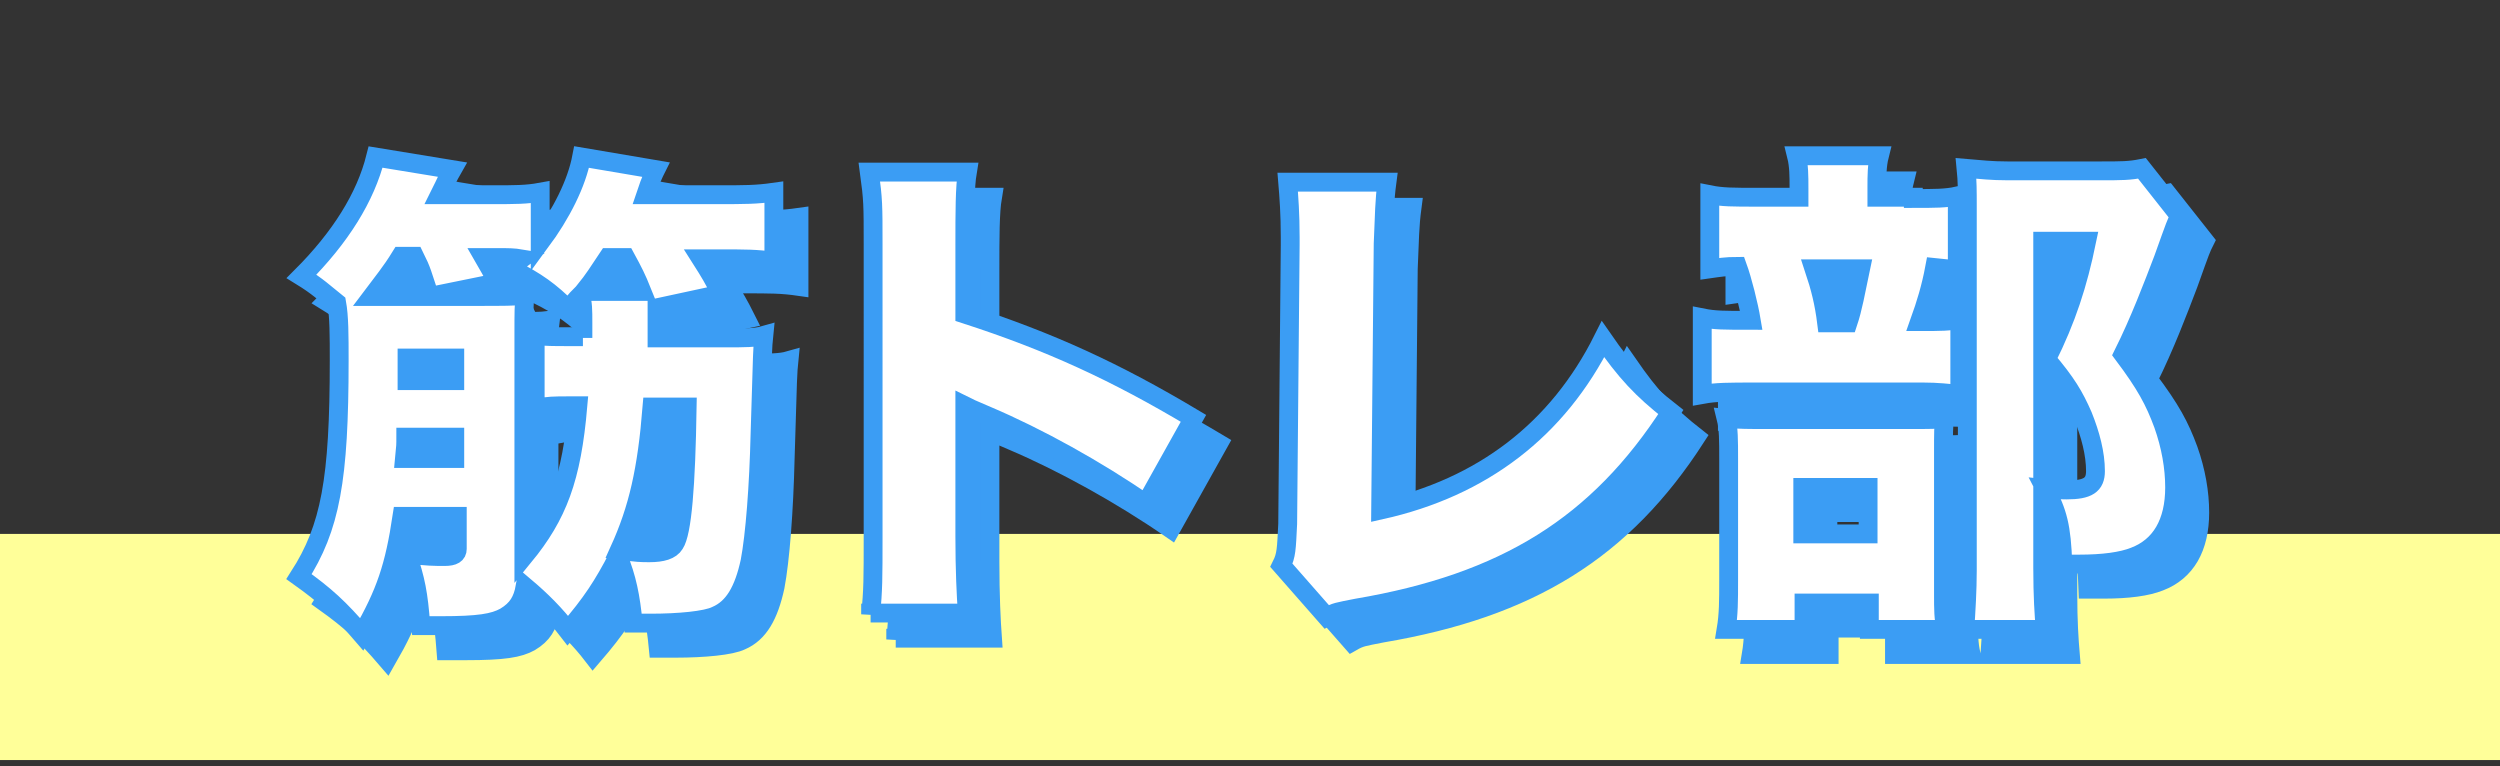 <?xml version="1.0" encoding="utf-8"?>
<!-- Generator: Adobe Illustrator 25.4.1, SVG Export Plug-In . SVG Version: 6.00 Build 0)  -->
<svg version="1.1" id="レイヤー_1" xmlns="http://www.w3.org/2000/svg" xmlns:xlink="http://www.w3.org/1999/xlink" x="0px"
	 y="0px" viewBox="0 0 199 61" style="enable-background:new 0 0 199 61;" xml:space="preserve">
<rect x="0" y="0" width="199" height="61" fill="#333333" stroke="none"/>
<style type="text/css">
	.st0{fill:#FFFF99;}
	.st1{enable-background:new    ;}
	.st2{fill:#3B9DF4;stroke:#3B9DF4;stroke-width:1.5;}
	.st3{fill:#FFFFFF;stroke:#3B9DF4;stroke-width:1.5;}
</style>
<rect id="長方形_1394" y="42.5" class="st0" width="199" height="18"/>
<g>
	<g class="st1">
		<path class="st2" d="M54.3,26.5c0,0.6,0,0.6,0,2.4h5.4c1.6,0,2.4,0,3.1-0.2c-0.1,1-0.1,1-0.3,7.8c-0.1,4.2-0.4,8.1-0.8,10.2
			c-0.5,2.3-1.3,3.7-2.7,4.3c-0.8,0.4-3,0.6-5.2,0.6c-0.4,0-0.8,0-1.4,0c-0.2-2.1-0.5-3.6-1.2-5.3c-1.2,2.3-2.1,3.7-4,5.9
			c-1-1.3-2.1-2.4-3.4-3.5c-0.2,1.1-0.6,1.8-1.6,2.4c-0.9,0.5-2.1,0.7-5.1,0.7c-0.4,0-0.8,0-1.6,0c-0.2-2.6-0.4-3.6-1.1-5.7
			c1.6,0.2,2.2,0.2,3,0.2c0.7,0,1-0.2,1-0.6v-2.6h-4.4c-0.6,4-1.3,6.1-3.2,9.4c-1.8-2.1-2.9-3.1-5-4.6c2.5-3.9,3.2-7.7,3.2-17.2
			c0-2,0-3.5-0.2-4.6c-1-0.8-1.5-1.3-2.8-2.1c3.1-3.1,5.1-6.3,5.9-9.5l6.1,1c-0.4,0.7-0.4,0.8-1,2h4.2c1.8,0,2.7,0,3.8-0.2v4
			c1.7-2.3,2.9-4.7,3.3-6.8l5.9,1c-0.1,0.2-0.4,0.8-0.8,2h5.7c2.2,0,3.1,0,4.5-0.2v5.5c-1.4-0.2-2.2-0.2-4.5-0.2h-1.3
			c0.7,1.1,1,1.6,1.6,2.8L54.3,26.5z M36.2,25.6c-0.6-1.8-0.6-2-1.2-3.2h-1.1c-0.8,1.3-1.4,2-2.3,3.2c0.7,0,0.8,0,1.3,0H36.2z
			 M34.3,36.8c0,0.6,0,0.7-0.1,1.7h4v-1.7H34.3z M38.2,30.5h-3.8v1.8h3.8V30.5z M48.4,28.9c0-0.9,0-1,0-1.2c0-1,0-1.6-0.2-2.2
			c-0.4,0.4-0.5,0.6-1,1.1c-1.4-1.4-2.5-2.2-4.5-3.2c0.4-0.4,0.4-0.5,0.8-0.8c-0.6-0.1-1.1-0.1-1.8-0.1h-1.2c0.4,0.7,0.6,1,1.1,2
			l-5.4,1.1h3.8c2,0,3,0,3.8-0.1c-0.1,0.8-0.1,1.3-0.1,3v17.8c2.7-3.3,3.8-6.2,4.3-12h-0.8c-1,0-1.6,0-2.6,0.2v-5.8
			c0.8,0.1,1.5,0.1,2.6,0.1H48.4z M53.1,25.2c-0.4-1-0.7-1.6-1.3-2.7h-1.4c-0.8,1.2-1.1,1.7-1.9,2.7H53.1z M53.9,34.4
			c-0.4,5-1.1,8.1-2.6,11.4C52.8,46,53,46,53.7,46c1,0,1.7-0.2,2-0.7c0.6-0.9,0.9-4.6,1-10.9H53.9z"/>
		<path class="st2" d="M71.3,50.9c0.2-1.8,0.2-3,0.2-6.1V21.5c0-3.2,0-3.6-0.3-5.8H79c-0.2,1.2-0.2,3.2-0.2,5.8V27
			c6.8,2.2,12,4.6,18.2,8.3l-3.8,6.8c-3.9-2.7-8.6-5.3-12.6-7c-1.4-0.6-1.4-0.6-1.8-0.8v10.4c0,2.7,0.1,4.7,0.2,6.1H71.3z"/>
		<path class="st2" d="M112.4,16.5c-0.2,1.5-0.2,2.6-0.3,4.9l-0.2,21.2c8.1-1.8,14.1-6.4,17.7-13.6c1.8,2.6,3.1,4,5.4,5.8
			c-5.8,9-13.2,13.6-25,15.6c-1.5,0.3-1.7,0.3-2.4,0.7L104,47c0.4-0.8,0.4-1.3,0.5-3.3l0.2-22.2c0-0.2,0-0.4,0-0.6
			c0-1.9-0.1-3.2-0.2-4.4L112.4,16.5z"/>
		<path class="st2" d="M154.3,17.8c1.7,0,2.6,0,3.5-0.2v5.9c-0.6-0.1-0.9-0.1-1.8-0.2c-0.3,1.6-0.7,2.9-1.2,4.3c1.7,0,2.4,0,3.2-0.2
			v6c-0.9-0.1-1.8-0.2-2.9-0.2h-13.4c-2.1,0-3.1,0-4.2,0.2v-6.1c1,0.2,1.7,0.2,3.9,0.2c-0.2-1.2-0.7-3.2-1.1-4.3
			c-0.9,0-1.5,0.1-2.2,0.2v-5.9c1,0.2,1.8,0.2,3.8,0.2h3.3v-0.7c0-1,0-1.8-0.2-2.6h6.6c-0.2,0.8-0.2,1.6-0.2,2.5v0.8H154.3z
			 M145.5,52.1h-6.1c0.2-1.2,0.2-2.3,0.2-3.9v-9.7c0-1.4,0-2.4-0.2-3.2c1,0.1,1.8,0.1,3.3,0.1h11.2c1.8,0,2.3,0,2.9-0.1
			c-0.1,0.6-0.1,1.2-0.1,2.6v11.4c0,1.2,0,1.9,0.2,2.8h-6.1v-2.1h-5.2V52.1z M145.5,44.5h5.2v-3.7h-5.2V44.5z M149.1,27.7
			c0.4-1.2,0.6-2.4,1-4.3h-3.7c0.5,1.5,0.8,2.7,1,4.3H149.1z M175.5,19.2c-0.3,0.6-0.3,0.6-1.3,3.4c-0.8,2.1-1.9,5-3.2,7.6
			c1.8,2.4,2.5,3.7,3.2,5.6c0.6,1.7,0.9,3.4,0.9,5c0,2.8-1.1,4.7-3.2,5.5c-1,0.4-2.5,0.6-4.4,0.6c-0.2,0-0.7,0-1.3,0
			c-0.1-3-0.4-4.1-1.4-6c0.9,0.1,1.3,0.1,1.7,0.1c1.7,0,2.3-0.4,2.3-1.5c0-1.4-0.4-2.9-1-4.4c-0.7-1.6-1.3-2.6-2.9-4.5
			c1.6-3.2,2.5-6,3.2-9.4h-3.5v26c0,2.3,0.1,3.7,0.2,4.9h-6.4c0.1-1.5,0.2-3.1,0.2-4.7v-29c0-1.2,0-2-0.1-3c1.2,0.1,2,0.2,3.3,0.2
			h7.4c1.7,0,2.3,0,3.3-0.2L175.5,19.2z"/>
	</g>
	<g class="st1">
		<path class="st3" d="M52.3,24.5c0,0.6,0,0.6,0,2.4h5.4c1.6,0,2.4,0,3.1-0.2c-0.1,1-0.1,1-0.3,7.8c-0.1,4.2-0.4,8.1-0.8,10.2
			c-0.5,2.3-1.3,3.7-2.7,4.3c-0.8,0.4-3,0.6-5.2,0.6c-0.4,0-0.8,0-1.4,0c-0.2-2.1-0.5-3.6-1.2-5.3c-1.2,2.3-2.1,3.7-4,5.9
			c-1-1.3-2.1-2.4-3.4-3.5c-0.2,1.1-0.6,1.8-1.6,2.4c-0.9,0.5-2.1,0.7-5.1,0.7c-0.4,0-0.8,0-1.6,0c-0.2-2.6-0.4-3.6-1.1-5.7
			c1.6,0.2,2.2,0.2,3,0.2c0.7,0,1-0.2,1-0.6v-2.6h-4.4c-0.6,4-1.3,6.1-3.2,9.4c-1.8-2.1-2.9-3.1-5-4.6c2.5-3.9,3.2-7.7,3.2-17.2
			c0-2,0-3.5-0.2-4.6c-1-0.8-1.5-1.3-2.8-2.1c3.1-3.1,5.1-6.3,5.9-9.5l6.1,1c-0.4,0.7-0.4,0.8-1,2h4.2c1.8,0,2.7,0,3.8-0.2v4
			c1.7-2.3,2.9-4.7,3.3-6.8l5.9,1c-0.1,0.2-0.4,0.8-0.8,2h5.7c2.2,0,3.1,0,4.5-0.2v5.5c-1.4-0.2-2.2-0.2-4.5-0.2h-1.3
			c0.7,1.1,1,1.6,1.6,2.8L52.3,24.5z M34.2,23.6c-0.6-1.8-0.6-2-1.2-3.2h-1.1c-0.8,1.3-1.4,2-2.3,3.2c0.7,0,0.8,0,1.3,0H34.2z
			 M32.3,34.8c0,0.6,0,0.7-0.1,1.7h4v-1.7H32.3z M36.2,28.5h-3.8v1.8h3.8V28.5z M46.4,26.9c0-0.9,0-1,0-1.2c0-1,0-1.6-0.2-2.2
			c-0.4,0.4-0.5,0.6-1,1.1c-1.4-1.4-2.5-2.2-4.5-3.2c0.4-0.4,0.4-0.5,0.8-0.8c-0.6-0.1-1.1-0.1-1.8-0.1h-1.2c0.4,0.7,0.6,1,1.1,2
			l-5.4,1.1h3.8c2,0,3,0,3.8-0.1c-0.1,0.8-0.1,1.3-0.1,3v17.8c2.7-3.3,3.8-6.2,4.3-12h-0.8c-1,0-1.6,0-2.6,0.2v-5.8
			c0.8,0.1,1.5,0.1,2.6,0.1H46.4z M51.1,23.2c-0.4-1-0.7-1.6-1.3-2.7h-1.4c-0.8,1.2-1.1,1.7-1.9,2.7H51.1z M51.9,32.4
			c-0.4,5-1.1,8.1-2.6,11.4C50.8,44,51,44,51.7,44c1,0,1.7-0.2,2-0.7c0.6-0.9,0.9-4.6,1-10.9H51.9z"/>
		<path class="st3" d="M69.3,48.9c0.2-1.8,0.2-3,0.2-6.1V19.5c0-3.2,0-3.6-0.3-5.8H77c-0.2,1.2-0.2,3.2-0.2,5.8V25
			c6.8,2.2,12,4.6,18.2,8.3l-3.8,6.8c-3.9-2.7-8.6-5.3-12.6-7c-1.4-0.6-1.4-0.6-1.8-0.8v10.4c0,2.7,0.1,4.7,0.2,6.1H69.3z"/>
		<path class="st3" d="M110.4,14.5c-0.2,1.5-0.2,2.6-0.3,4.9l-0.2,21.2c8.1-1.8,14.1-6.4,17.7-13.6c1.8,2.6,3.1,4,5.4,5.8
			c-5.8,9-13.2,13.6-25,15.6c-1.5,0.3-1.7,0.3-2.4,0.7L102,45c0.4-0.8,0.4-1.3,0.5-3.3l0.2-22.2c0-0.2,0-0.4,0-0.6
			c0-1.9-0.1-3.2-0.2-4.4L110.4,14.5z"/>
		<path class="st3" d="M152.3,15.8c1.7,0,2.6,0,3.5-0.2v5.9c-0.6-0.1-0.9-0.1-1.8-0.2c-0.3,1.6-0.7,2.9-1.2,4.3c1.7,0,2.4,0,3.2-0.2
			v6c-0.9-0.1-1.8-0.2-2.9-0.2h-13.4c-2.1,0-3.1,0-4.2,0.2v-6.1c1,0.2,1.7,0.2,3.9,0.2c-0.2-1.2-0.7-3.2-1.1-4.3
			c-0.9,0-1.5,0.1-2.2,0.2v-5.9c1,0.2,1.8,0.2,3.8,0.2h3.3v-0.7c0-1,0-1.8-0.2-2.6h6.6c-0.2,0.8-0.2,1.6-0.2,2.5v0.8H152.3z
			 M143.5,50.1h-6.1c0.2-1.2,0.2-2.3,0.2-3.9v-9.7c0-1.4,0-2.4-0.2-3.2c1,0.1,1.8,0.1,3.3,0.1h11.2c1.8,0,2.3,0,2.9-0.1
			c-0.1,0.6-0.1,1.2-0.1,2.6v11.4c0,1.2,0,1.9,0.2,2.8h-6.1v-2.1h-5.2V50.1z M143.5,42.5h5.2v-3.7h-5.2V42.5z M147.1,25.7
			c0.4-1.2,0.6-2.4,1-4.3h-3.7c0.5,1.5,0.8,2.7,1,4.3H147.1z M173.5,17.2c-0.3,0.6-0.3,0.6-1.3,3.4c-0.8,2.1-1.9,5-3.2,7.6
			c1.8,2.4,2.5,3.7,3.2,5.6c0.6,1.7,0.9,3.4,0.9,5c0,2.8-1.1,4.7-3.2,5.5c-1,0.4-2.5,0.6-4.4,0.6c-0.2,0-0.7,0-1.3,0
			c-0.1-3-0.4-4.1-1.4-6c0.9,0.1,1.3,0.1,1.7,0.1c1.7,0,2.3-0.4,2.3-1.5c0-1.4-0.4-2.9-1-4.4c-0.7-1.6-1.3-2.6-2.9-4.5
			c1.6-3.2,2.5-6,3.2-9.4h-3.5v26c0,2.3,0.1,3.7,0.2,4.9h-6.4c0.1-1.5,0.2-3.1,0.2-4.7v-29c0-1.2,0-2-0.1-3c1.2,0.1,2,0.2,3.3,0.2
			h7.4c1.7,0,2.3,0,3.3-0.2L173.5,17.2z"/>
	</g>
</g>
</svg>
